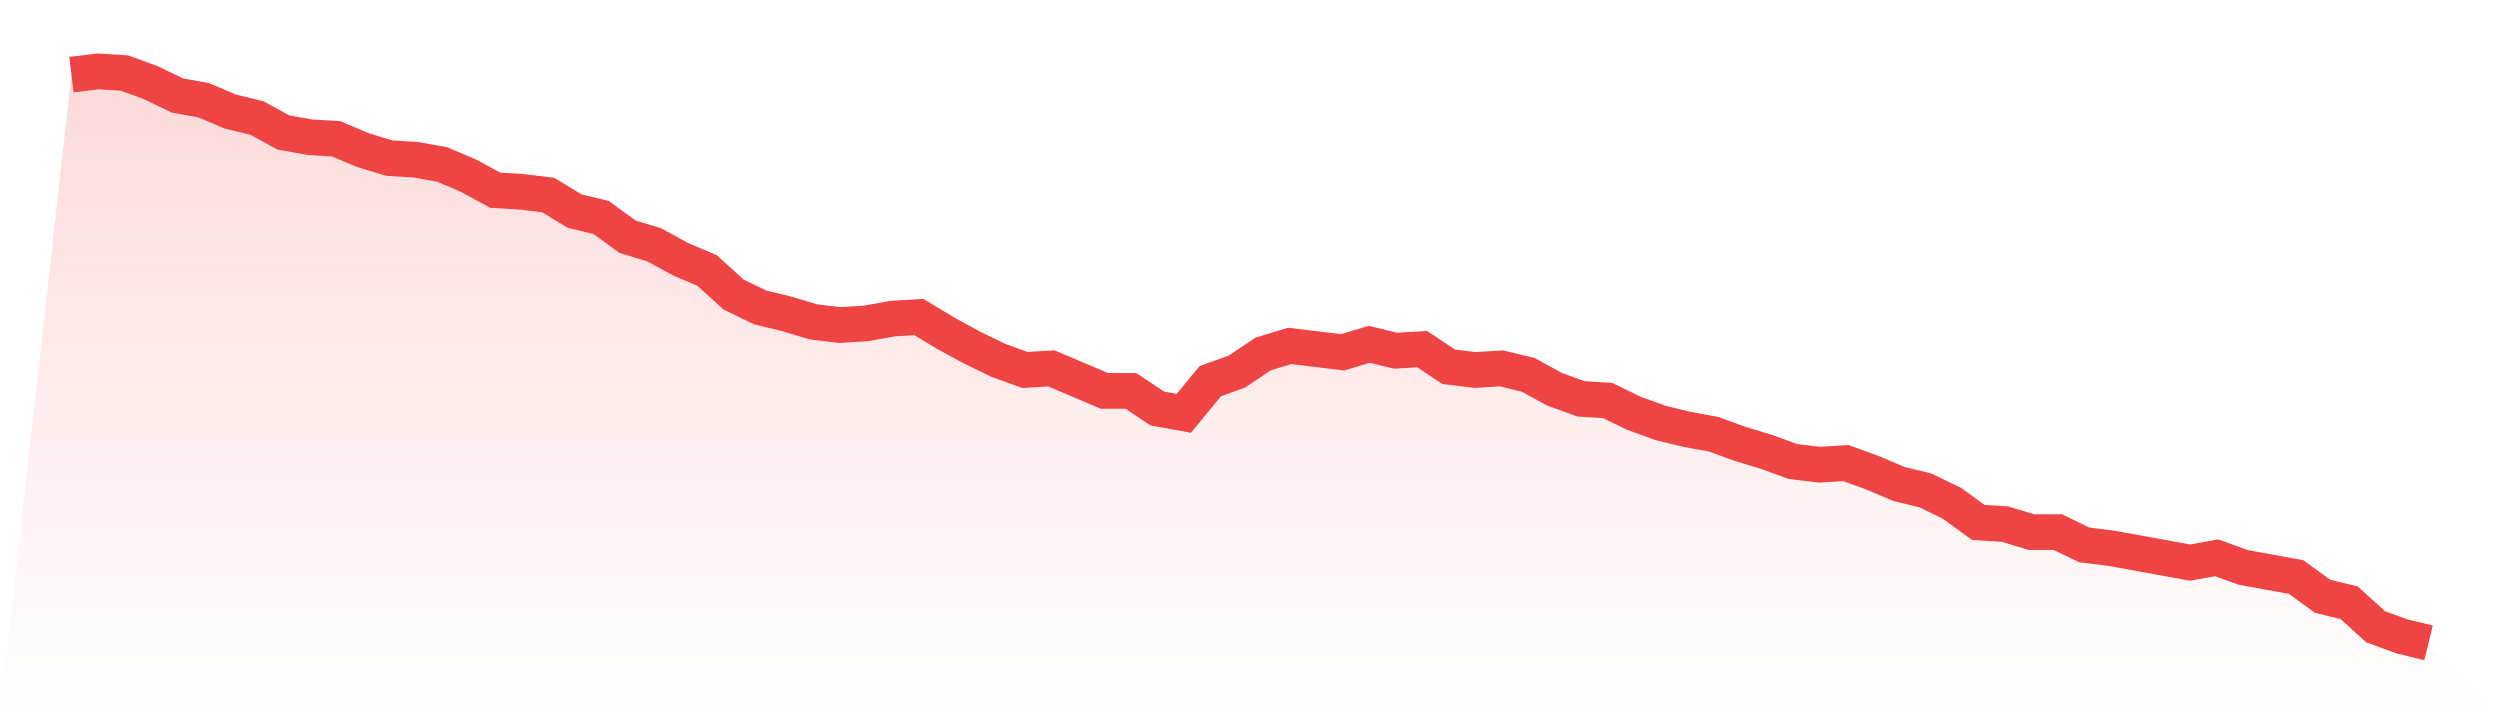 <svg viewBox="0 0 140 40" xmlns="http://www.w3.org/2000/svg">
<defs>
<linearGradient id="gradient" x1="0" x2="0" y1="0" y2="1">
<stop offset="0%" stop-color="#ef4444" stop-opacity="0.2"/>
<stop offset="100%" stop-color="#ef4444" stop-opacity="0"/>
</linearGradient>
</defs>
<path d="M4,4.18 L4,4.18 L5.483,4 L6.966,4.09 L8.449,4.629 L9.933,5.348 L11.416,5.618 L12.899,6.247 L14.382,6.607 L15.865,7.416 L17.348,7.685 L18.831,7.775 L20.315,8.404 L21.798,8.854 L23.281,8.944 L24.764,9.213 L26.247,9.843 L27.73,10.652 L29.213,10.742 L30.697,10.921 L32.18,11.82 L33.663,12.18 L35.146,13.258 L36.629,13.708 L38.112,14.517 L39.596,15.146 L41.079,16.494 L42.562,17.213 L44.045,17.573 L45.528,18.022 L47.011,18.202 L48.494,18.112 L49.978,17.843 L51.461,17.753 L52.944,18.652 L54.427,19.461 L55.91,20.18 L57.393,20.719 L58.876,20.629 L60.36,21.258 L61.843,21.888 L63.326,21.888 L64.809,22.876 L66.292,23.146 L67.775,21.348 L69.258,20.809 L70.742,19.82 L72.225,19.371 L73.708,19.551 L75.191,19.73 L76.674,19.281 L78.157,19.64 L79.64,19.551 L81.124,20.539 L82.607,20.719 L84.09,20.629 L85.573,20.989 L87.056,21.798 L88.539,22.337 L90.022,22.427 L91.506,23.146 L92.989,23.685 L94.472,24.045 L95.955,24.315 L97.438,24.854 L98.921,25.303 L100.404,25.843 L101.888,26.022 L103.371,25.933 L104.854,26.472 L106.337,27.101 L107.82,27.461 L109.303,28.18 L110.787,29.258 L112.27,29.348 L113.753,29.798 L115.236,29.798 L116.719,30.517 L118.202,30.697 L119.685,30.966 L121.169,31.236 L122.652,31.506 L124.135,31.236 L125.618,31.775 L127.101,32.045 L128.584,32.315 L130.067,33.393 L131.551,33.753 L133.034,35.101 L134.517,35.64 L136,36 L140,40 L0,40 z" fill="url(#gradient)"/>
<path d="M4,4.18 L4,4.18 L5.483,4 L6.966,4.09 L8.449,4.629 L9.933,5.348 L11.416,5.618 L12.899,6.247 L14.382,6.607 L15.865,7.416 L17.348,7.685 L18.831,7.775 L20.315,8.404 L21.798,8.854 L23.281,8.944 L24.764,9.213 L26.247,9.843 L27.73,10.652 L29.213,10.742 L30.697,10.921 L32.18,11.82 L33.663,12.18 L35.146,13.258 L36.629,13.708 L38.112,14.517 L39.596,15.146 L41.079,16.494 L42.562,17.213 L44.045,17.573 L45.528,18.022 L47.011,18.202 L48.494,18.112 L49.978,17.843 L51.461,17.753 L52.944,18.652 L54.427,19.461 L55.91,20.18 L57.393,20.719 L58.876,20.629 L60.36,21.258 L61.843,21.888 L63.326,21.888 L64.809,22.876 L66.292,23.146 L67.775,21.348 L69.258,20.809 L70.742,19.82 L72.225,19.371 L73.708,19.551 L75.191,19.73 L76.674,19.281 L78.157,19.64 L79.64,19.551 L81.124,20.539 L82.607,20.719 L84.09,20.629 L85.573,20.989 L87.056,21.798 L88.539,22.337 L90.022,22.427 L91.506,23.146 L92.989,23.685 L94.472,24.045 L95.955,24.315 L97.438,24.854 L98.921,25.303 L100.404,25.843 L101.888,26.022 L103.371,25.933 L104.854,26.472 L106.337,27.101 L107.82,27.461 L109.303,28.18 L110.787,29.258 L112.27,29.348 L113.753,29.798 L115.236,29.798 L116.719,30.517 L118.202,30.697 L119.685,30.966 L121.169,31.236 L122.652,31.506 L124.135,31.236 L125.618,31.775 L127.101,32.045 L128.584,32.315 L130.067,33.393 L131.551,33.753 L133.034,35.101 L134.517,35.64 L136,36" fill="none" stroke="#ef4444" stroke-width="2"/>
</svg>